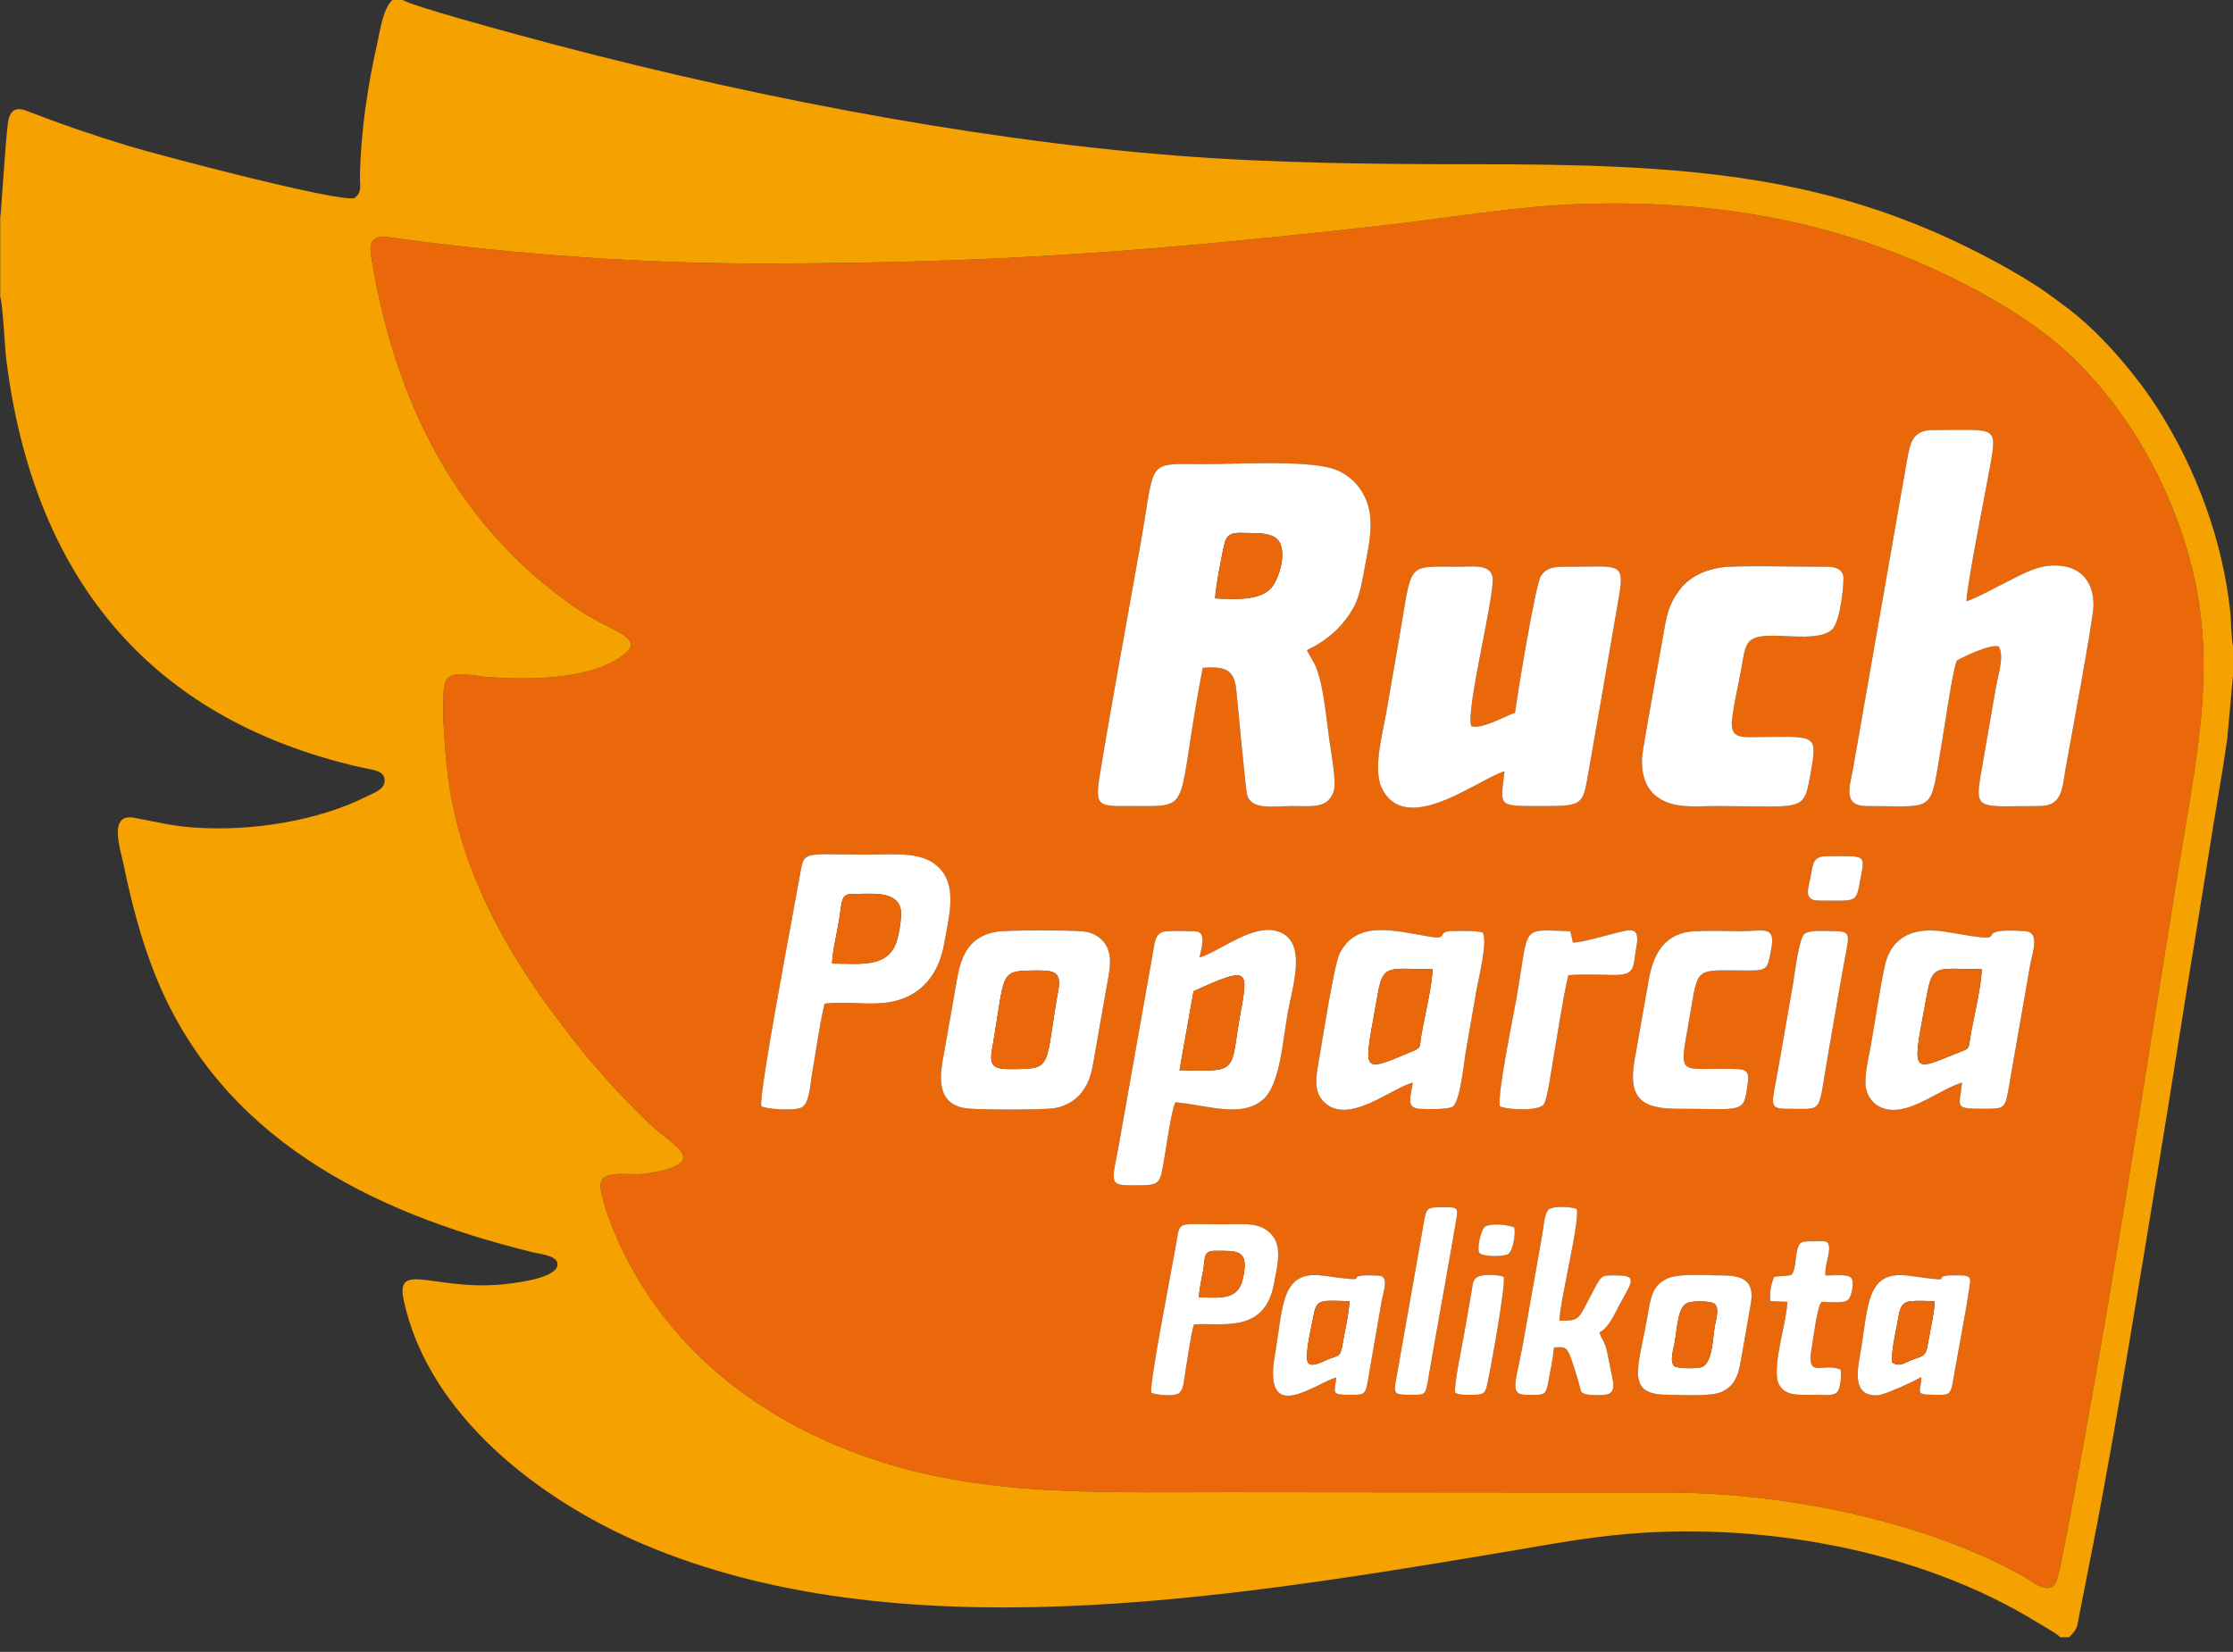 <?xml version="1.0" encoding="UTF-8"?>
<svg xmlns="http://www.w3.org/2000/svg" xmlns:xlink="http://www.w3.org/1999/xlink" width="425.3pt" height="314.7pt" viewBox="0 0 425.3 314.7" version="1.1">
<rect x="0" y="0" width="425.3" height="314.7" fill="#333333" stroke="none"/>
<defs>
<clipPath id="clip1">
  <path d="M 0 0 L 425.301 0 L 425.301 312 L 0 312 Z M 0 0 "/>
</clipPath>
</defs>
<g id="surface1">
<path style=" stroke:none;fill-rule:evenodd;fill:rgb(91.797%,40.381%,3.922%);fill-opacity:1;" d="M 333.477 248.273 C 332.945 251.445 332.348 254.652 331.809 257.84 C 331.172 261.562 330.789 263.727 328.043 265.102 C 325.938 266.152 320.34 265.711 317.641 265.715 C 309.484 265.73 312.035 260.652 313.734 251.039 C 314.402 247.258 314.582 245.109 317.387 243.648 C 319.598 242.492 325.188 242.992 327.949 242.984 C 331.906 242.977 334.199 243.961 333.477 248.273 Z M 365.934 262.324 C 364.816 263.027 358.988 265.77 357.57 265.82 C 352.895 265.988 353.668 261.512 354.309 257.891 C 355.887 248.945 355.285 241.902 363.547 243.039 C 373.273 244.371 367.742 243.422 370.953 242.992 C 371.254 242.953 373.805 242.953 374.09 242.996 C 375.477 243.211 375.316 243.746 375.105 245.18 C 374.34 250.422 372.844 257.934 371.926 263.363 C 371.457 266.121 370.789 265.707 368.121 265.719 C 364.352 265.738 366.043 264.953 365.934 262.324 Z M 277.16 265.367 C 276.906 263.648 278.434 256.648 278.836 254.305 L 280.332 245.738 C 280.547 244.445 280.5 243.895 281.316 243.32 C 282.395 242.672 285.043 242.812 286.383 243.223 C 286.875 244.531 283.867 261.062 283.199 264.012 C 282.875 265.457 282.395 265.691 280.832 265.723 C 279.336 265.746 278.246 265.82 277.16 265.367 Z M 254.535 262.414 C 250.535 263.469 240.367 271.891 242.848 257.945 C 244.41 249.156 243.816 241.879 252.016 243.027 C 262.074 244.434 256.066 243.16 259.926 242.969 C 260.422 242.945 262.648 242.961 263.023 243.086 C 264.504 243.578 263.41 246.422 263.188 247.66 C 262.879 249.398 262.582 251.145 262.281 252.891 C 261.684 256.328 261.059 259.832 260.488 263.254 C 260.039 265.953 259.539 265.711 256.848 265.719 C 253.488 265.73 254.16 265.328 254.535 262.414 Z M 227.402 252.312 C 226.652 254.957 226.207 258.832 225.707 261.691 C 225.453 263.141 225.441 265.156 224.211 265.594 C 222.934 266.043 220.086 265.719 219.246 265.309 C 219.016 262.914 223.215 241.664 224.145 236.184 C 224.762 232.52 224.516 233.246 232.898 233.246 C 236.934 233.246 240.051 232.707 242.273 235.289 C 244.293 237.633 243.199 241.488 242.629 244.602 C 240.855 254.223 232.516 251.906 227.402 252.312 Z M 347.672 242.973 C 349.57 243.031 351.898 242.645 352.602 243.469 C 353.23 244.258 352.66 246.996 352.012 247.605 C 351.137 248.414 348.41 248.008 347.012 248.008 C 346.172 248.238 345.301 255.473 345.086 256.648 C 343.91 263.008 347.195 259.414 350.559 260.938 C 350.773 261.934 350.559 264.184 350.07 264.984 C 349.406 266.078 347.531 265.715 346.238 265.711 C 343.082 265.707 340.238 266.156 338.887 263.867 C 337.207 261.02 340.34 251.855 340.422 248.012 L 337.215 247.883 C 336.922 246.223 337.422 244.355 337.887 243.285 C 338.727 243.023 340.555 243.184 341.27 242.809 C 341.953 241.895 341.957 239.887 342.203 238.586 C 342.598 236.512 343.062 236.48 345.199 236.48 C 347.355 236.48 348.652 235.941 348.336 238.453 C 348.156 239.883 347.531 241.574 347.672 242.973 Z M 288.449 233.895 C 288.66 235.238 288.156 238.414 287.203 238.934 C 286.238 239.457 282.137 239.469 281.711 238.602 C 281.289 237.754 282.07 234.105 282.91 233.648 C 284.176 232.965 287.59 233.344 288.449 233.895 Z M 296.996 251.605 C 301.004 251.621 300.512 251.445 303.094 246.605 C 305.145 242.77 304.766 242.988 307.859 242.977 C 312.156 242.961 310.711 244.293 308.262 248.93 C 307.211 250.914 306.316 252.945 304.656 253.844 C 305.031 255.242 305.656 255.457 306.09 257.523 C 306.398 258.996 306.641 260.328 306.953 261.832 C 307.223 263.137 307.762 264.992 306.363 265.566 C 305.578 265.887 302.395 265.848 301.785 265.52 C 301.027 265.113 301.297 265.629 300.688 263.418 C 300.469 262.621 300.207 261.812 299.969 261.043 C 298.465 256.199 298.375 256.652 295.984 256.688 C 295.77 258.855 295.199 261.688 294.789 263.797 C 294.363 265.973 293.754 265.762 290.578 265.727 C 287.289 265.691 288.863 262.922 290.195 255.289 L 293.742 235.172 C 293.973 233.871 294.145 231.195 294.934 230.453 C 295.75 229.684 299.27 229.871 300.305 230.32 C 300.957 232.555 297.137 247.652 296.996 251.605 Z M 277.234 233.07 C 276.109 239.777 274.855 246.527 273.684 253.219 C 273.09 256.621 272.492 259.918 271.91 263.34 C 271.469 265.949 271.203 265.711 268.445 265.719 C 265.551 265.723 265.391 265.555 265.922 262.746 L 271.258 232.504 C 271.684 230.012 272.027 230.004 274.625 229.996 C 277.906 229.992 277.77 229.895 277.234 233.07 Z M 189.773 177.508 C 191.699 177.164 204.102 177.191 206.352 177.445 C 208.684 177.711 210.395 179.062 211.066 180.973 C 211.84 183.16 211.148 185.754 210.762 188.008 C 209.941 192.777 209.117 197.289 208.305 202.047 C 207.844 204.73 207.406 206.234 206.074 208.051 C 205.152 209.309 203.258 210.723 200.891 211.113 C 198.742 211.469 186.559 211.438 184.223 211.172 C 177.664 210.414 179.227 203.879 179.809 200.578 C 180.641 195.859 181.469 191.246 182.277 186.531 C 183.117 181.629 184.84 178.383 189.773 177.508 Z M 337.359 180.773 C 336.602 184.824 336.719 184.902 332.328 184.887 C 323.059 184.859 323.449 184.09 322.012 192.57 C 319.742 205.992 319.051 203.273 330.801 203.66 C 332.695 203.723 333.152 204.301 332.891 206.266 C 332.074 212.355 332.32 211.211 319.449 211.23 C 312.578 211.238 310.062 209.117 311.32 201.984 C 312.207 196.98 313.133 191.809 314.023 186.688 C 314.922 181.512 317.176 177.688 322.789 177.402 C 325.664 177.258 328.898 177.391 331.812 177.391 C 335.879 177.391 338.211 176.23 337.359 180.773 Z M 373.684 206.246 C 369.852 207.395 364.812 211.488 360.66 211.453 C 357.906 211.434 356.047 209.879 355.465 207.609 C 354.918 205.469 355.844 201.77 356.242 199.594 C 357.168 194.523 357.887 189.078 358.988 183.996 C 360.133 178.73 364.059 176.566 370.148 177.449 C 372.41 177.777 375.867 178.492 378 178.609 C 380.801 178.762 376.801 176.82 385.668 177.387 C 388.664 177.574 387.066 181.527 386.668 183.824 L 382.57 207.301 C 381.863 211.402 381.719 211.23 377.406 211.23 C 372.031 211.227 373.254 210.855 373.684 206.246 Z M 351.762 180.516 C 350.469 187.383 349.367 194.121 348.16 200.98 C 346.133 212.496 347.5 211.188 340.566 211.238 C 337.758 211.258 337.355 210.809 337.883 207.953 C 339.137 201.164 340.277 194.449 341.473 187.613 C 341.836 185.539 342.582 178.906 343.664 177.945 C 344.602 177.109 347.504 177.391 349.078 177.379 C 351.867 177.359 352.289 177.727 351.762 180.516 Z M 228.48 182.414 C 232.441 181.191 238.66 175.871 243.43 177.453 C 249.098 179.336 246.184 187.828 245.242 193.09 C 244.352 198.078 243.797 206.191 240.906 209.133 C 236.855 213.246 229.902 210.504 223.883 209.996 C 223.184 211.039 222.062 218.93 221.828 220.23 C 220.789 226.039 221.312 225.805 215.117 225.816 C 210.953 225.824 211.953 224.652 213.172 217.695 L 219.648 181.176 C 219.969 179.273 220.074 177.656 222.078 177.41 C 222.852 177.316 227.609 177.316 228.172 177.516 C 229.785 178.086 228.652 181.105 228.48 182.414 Z M 269.07 206.23 C 264.742 207.504 257.012 214.141 252.434 210.184 C 249.84 207.941 250.754 204.656 251.359 201.074 C 251.91 197.824 254.137 183.645 255.145 181.652 C 258.52 174.996 265.98 177.465 272.562 178.484 C 276.055 179.027 273.414 177.414 276.668 177.371 C 278.336 177.348 281.047 177.258 282.41 177.652 C 283.359 179.516 281.672 186.016 281.215 188.633 C 280.535 192.539 279.895 196.199 279.223 200.055 C 278.816 202.371 278.125 209.926 276.637 210.855 C 275.781 211.391 271.527 211.344 270.23 211.227 C 267.551 210.988 268.887 208.43 269.07 206.23 Z M 299.586 179.59 C 301.648 179.453 305.148 178.379 307.273 177.871 C 310.312 177.148 312.457 176.148 311.668 180.406 C 310.992 184.055 311.652 185.754 307.605 185.738 C 304.855 185.727 301.359 185.539 298.699 185.781 C 297.484 191.09 296.695 196.926 295.73 202.387 C 295.453 203.961 294.715 209.535 293.992 210.434 C 292.953 211.734 286.992 211.445 285.66 210.746 C 285.148 208.531 288.152 193.996 288.766 190.531 C 291.352 175.883 289.332 177.137 299.086 177.41 Z M 157.051 191.199 C 156.02 195.477 155.367 200.613 154.602 204.992 C 154.273 206.879 154.129 210.344 152.625 211.008 C 151.133 211.664 146.094 211.316 145.008 210.758 C 144.445 208.551 151.043 174.195 152.285 167.117 C 153.211 161.824 152.539 162.805 165.152 162.805 C 170.797 162.805 176.105 162.094 179.207 165.688 C 182.301 169.277 180.668 174.953 179.828 179.754 C 178.949 184.766 176.539 188.059 172.926 189.828 C 168.02 192.234 162.453 190.539 157.051 191.199 Z M 346.496 171.57 C 343.332 171.57 344.457 169.199 344.895 166.785 C 345.34 164.328 345.379 163.109 348.039 163.109 C 355.547 163.109 355.238 162.621 354.297 167.711 C 353.48 172.129 353.688 171.57 346.496 171.57 Z M 328.047 108.078 C 330.867 107.703 342.172 107.977 346.496 107.961 C 348.418 107.953 350.438 107.816 351.035 109.516 C 351.355 110.414 350.586 118.273 348.984 119.879 C 346.898 121.965 341.176 121.121 337.734 121.109 C 332.234 121.09 332.508 122.66 331.625 127.559 C 331.227 129.77 329.785 136.176 329.832 137.996 C 329.883 140.285 331.344 140.449 333.613 140.434 C 345.535 140.355 346.211 139.555 344.984 146.547 C 343.508 154.988 344.176 153.562 326.918 153.562 C 322.672 153.562 318.984 154.109 315.809 151.949 C 313.355 150.285 312.242 147.027 312.941 142.805 C 314.125 135.641 315.43 128.723 316.68 121.598 C 317.426 117.344 317.703 115.324 319.875 112.41 C 321.457 110.285 324.16 108.594 328.047 108.078 Z M 286.551 146.934 C 285.141 147.312 282.066 149.066 280.715 149.762 C 276.117 152.121 266.781 157.449 263.203 150.203 C 261.418 146.594 263.348 139.688 264.047 135.664 C 264.867 130.945 265.656 126.34 266.488 121.602 C 269.082 106.84 267.543 107.965 277.977 107.961 C 280.539 107.961 283.664 107.453 284.254 109.812 C 284.945 112.598 279.105 135.184 280.215 138.34 C 282.094 139.016 286.617 136.473 288.559 135.773 C 289.012 132.223 292.449 111.32 293.484 109.719 C 294.73 107.785 296.781 107.953 299.355 107.961 C 307.984 107.973 309.477 107.016 308.41 113.273 C 308.031 115.504 307.645 117.723 307.262 119.949 C 305.777 128.594 304.223 137.539 302.688 146.262 C 301.484 153.094 301.891 153.562 294.461 153.562 C 284.926 153.559 285.777 153.914 286.551 146.934 Z M 229.078 127.211 C 223.738 154.836 227.645 153.562 215.641 153.562 C 209.34 153.562 208.43 153.938 209.488 147.535 C 211.934 132.719 214.766 117.613 217.352 102.879 C 220.105 87.191 218.203 88.422 229.551 88.422 C 235.785 88.422 250.043 87.523 254.758 89.617 C 257.535 90.855 259.812 93.27 260.699 96.812 C 261.621 100.504 260.496 104.926 259.852 108.512 C 259.027 113.09 258.59 115.039 256.262 118.078 C 254.492 120.395 252.027 122.414 248.914 123.844 C 249.445 125.023 250.148 125.812 250.746 127.355 C 252.109 130.855 252.66 137.184 253.207 141.121 C 253.512 143.301 254.578 148.863 254.035 150.664 C 252.984 154.145 249.715 153.562 246.035 153.562 C 242.656 153.562 238.137 154.453 237.492 151.246 C 237.188 149.73 235.746 134.383 235.48 131.559 C 235.094 127.406 233.281 126.953 229.078 127.211 Z M 355.512 153.562 C 350.77 153.562 352.402 149.551 352.996 146.086 L 358.059 117.133 C 359.203 110.691 360.309 104.242 361.434 97.836 C 362.004 94.594 362.566 91.422 363.133 88.176 C 363.785 84.449 364.164 81.93 368.133 81.93 C 379.914 81.93 380.43 80.945 379.148 88.199 C 378.066 94.301 374.77 110.547 374.52 114.547 C 376.367 113.996 380.59 111.648 382.539 110.691 C 385.105 109.434 387.902 107.73 391.316 107.73 C 396.129 107.73 398.742 110.605 398.734 115.328 C 398.734 117.852 394.242 141.754 393.434 146.316 C 392.773 150.051 392.879 153.559 388.48 153.562 C 376.809 153.562 376.031 154.621 377.324 147.227 C 377.812 144.434 378.266 141.789 378.738 139.051 C 379.195 136.383 379.672 133.66 380.141 130.965 C 380.555 128.566 381.801 124.949 380.672 123.16 C 379 122.664 374.031 125.102 372.711 125.828 C 371.93 127.52 370.359 138.508 369.879 141.273 C 367.457 155.23 369.207 153.562 355.512 153.562 Z M 70.688 48.859 C 75.555 78.715 88.207 100.684 109.125 115.453 C 116.012 120.316 122.777 121.238 119.121 124.426 C 113.289 129.508 100.777 129.59 92.777 128.98 C 89.82 128.758 85.453 127.348 84.738 130.191 C 83.812 133.871 85 146.176 85.621 150.062 C 88.188 166.215 96.117 180.637 105.301 192.98 C 110.086 199.414 114.309 204.621 119.789 210.172 C 121.414 211.816 123.18 213.684 125.016 215.246 C 127.035 216.969 130.375 219.137 130.137 220.66 C 129.844 222.52 124.82 223.371 122.676 223.621 C 119.5 223.996 114.473 222.652 114.375 225.852 C 114.32 227.699 115.984 232.258 116.66 233.918 C 124.551 253.293 139.773 267.078 159.02 275.242 C 182.695 285.281 205.578 284.273 233.672 284.273 C 261.578 284.273 289.484 284.355 317.387 284.348 C 341.59 284.34 367.637 290.402 385.242 300.219 C 387.105 301.254 390.52 304.395 391.754 301.02 C 392.508 298.957 396.332 277.766 396.895 274.668 C 403.379 239.039 408.957 202.43 414.699 166.777 C 419.121 139.305 424.039 120.555 412.93 94.746 C 408.453 84.355 402.719 76.262 396.18 69.496 C 389.895 63.008 381.039 57.406 371.27 52.664 C 350.84 42.742 328.129 38.004 301.414 38.859 C 288.691 39.266 276.129 41.523 263.562 42.93 C 220.34 47.777 190.457 50.172 145.316 50.203 C 122.82 50.227 98.902 48.523 76.547 45.539 C 73.191 45.094 69.895 44.02 70.688 48.859 Z M 70.688 48.859 "/>
<g clip-path="url(#clip1)" clip-rule="nonzero">
<path style=" stroke:none;fill-rule:evenodd;fill:rgb(96.094%,63.084%,0%);fill-opacity:1;" d="M 70.688 48.859 C 69.895 44.02 73.191 45.094 76.547 45.539 C 98.902 48.523 122.82 50.227 145.316 50.203 C 190.457 50.172 220.34 47.777 263.562 42.93 C 276.129 41.523 288.691 39.266 301.414 38.859 C 328.129 38.004 350.84 42.742 371.27 52.664 C 381.039 57.406 389.895 63.008 396.18 69.496 C 402.719 76.262 408.453 84.355 412.93 94.746 C 424.039 120.555 419.121 139.305 414.699 166.777 C 408.957 202.43 403.379 239.039 396.895 274.668 C 396.332 277.766 392.508 298.957 391.754 301.02 C 390.52 304.395 387.105 301.254 385.242 300.219 C 367.637 290.402 341.59 284.344 317.387 284.348 C 289.484 284.355 261.578 284.273 233.672 284.273 C 205.578 284.273 182.695 285.281 159.02 275.242 C 139.773 267.078 124.551 253.293 116.66 233.918 C 115.984 232.258 114.32 227.699 114.375 225.852 C 114.473 222.652 119.5 223.996 122.676 223.621 C 124.82 223.371 129.844 222.52 130.137 220.66 C 130.375 219.137 127.035 216.969 125.016 215.246 C 123.18 213.684 121.414 211.816 119.789 210.172 C 114.309 204.621 110.086 199.414 105.301 192.98 C 96.117 180.637 88.188 166.215 85.621 150.062 C 85 146.176 83.812 133.871 84.738 130.191 C 85.453 127.348 89.82 128.758 92.777 128.98 C 100.777 129.59 113.289 129.508 119.121 124.426 C 122.777 121.238 116.012 120.316 109.125 115.453 C 88.207 100.684 75.555 78.715 70.688 48.859 Z M 0.039 41.562 L 0.039 56.539 C 0.52 57.711 0.918 66.262 1.203 68.551 C 6.316 109.242 27.77 136.82 68.645 146.172 C 70.328 146.559 72.785 146.691 73.176 148.121 C 73.75 150.227 71.336 150.973 70.062 151.621 C 60.598 156.453 47.688 158.434 36.84 157.648 C 32.48 157.328 29.438 156.48 25.477 155.785 C 20.543 154.914 22.965 161.891 23.555 164.766 C 25.047 172.031 26.875 178.945 29.422 185.383 C 41.754 216.582 70.426 230.957 101.449 238.566 C 102.75 238.887 105.879 239.164 106.164 240.598 C 106.699 243.32 99.031 244.285 97.008 244.543 C 83.246 246.32 75.227 239.895 76.879 247.656 C 81.539 269.531 102.699 285.773 122.574 294.211 C 170.82 314.699 232.793 304.613 284.473 296.027 C 292.109 294.758 299.73 293.273 307.543 292.457 C 334.23 289.672 365.402 295.016 388.305 309.258 C 389.586 310.055 391.453 310.988 392.414 311.91 L 394.086 311.91 C 395.855 310.125 395.527 310.051 396.125 307.168 L 399.422 290.371 C 403.703 267.699 407.414 244.512 411.172 221.758 C 413.719 206.348 416.047 191.059 418.602 175.613 C 419.875 167.902 421.031 160.254 422.336 152.496 C 422.992 148.602 423.613 144.922 424.184 140.902 L 425.316 128.574 L 425.316 123.223 C 425.012 122.305 424.93 117.855 424.766 116.363 C 423.258 102.723 418.305 89.484 411.188 78.195 C 407.035 71.605 400.02 63.32 393.668 58.617 C 392.223 57.547 390.988 56.594 389.508 55.559 C 386.844 53.703 383.387 51.68 380.355 50.027 C 349.297 33.105 321.195 31.277 281.066 31.289 C 262.117 31.289 242.5 31.105 223.863 29.633 C 183.355 26.434 138.219 17.438 99.086 6.742 C 95.535 5.773 78.352 1.133 76.539 -0.09 L 74.828 -0.09 C 72.941 1.562 72.422 5.703 71.832 8.328 C 70.008 16.449 68.719 25.047 68.566 33.398 C 68.527 35.652 68.988 36.539 67.527 37.758 C 64.035 38.492 29.805 29.414 24.652 27.855 C 17.586 25.711 11.594 23.641 5.098 21.121 C 2.711 20.191 1.777 21.328 1.492 23.531 C 1.055 26.871 0.16 41.227 0.039 41.562 Z M 0.039 41.562 "/>
</g>
<path style=" stroke:none;fill-rule:evenodd;fill:rgb(100%,100%,100%);fill-opacity:1;" d="M 231.43 113.996 C 231.484 112.172 232.758 105.305 233.273 103.359 C 233.871 101.102 235.777 101.551 238.051 101.551 C 239.988 101.547 242.113 101.633 243.219 102.695 C 245.375 104.77 243.594 110.469 242.035 112.105 C 239.852 114.395 235.359 114.203 231.43 113.996 Z M 229.078 127.211 C 233.281 126.953 235.094 127.406 235.48 131.559 C 235.746 134.383 237.188 149.73 237.492 151.246 C 238.137 154.453 242.656 153.562 246.035 153.562 C 249.715 153.562 252.984 154.145 254.035 150.664 C 254.578 148.863 253.512 143.301 253.207 141.121 C 252.66 137.184 252.109 130.855 250.746 127.355 C 250.148 125.812 249.445 125.023 248.914 123.844 C 252.027 122.414 254.492 120.395 256.262 118.078 C 258.59 115.039 259.027 113.09 259.852 108.512 C 260.496 104.926 261.621 100.504 260.699 96.812 C 259.812 93.27 257.535 90.855 254.758 89.617 C 250.043 87.523 235.785 88.422 229.551 88.422 C 218.203 88.422 220.105 87.191 217.352 102.879 C 214.766 117.613 211.934 132.719 209.488 147.535 C 208.43 153.938 209.34 153.562 215.641 153.562 C 227.645 153.562 223.738 154.836 229.078 127.211 Z M 229.078 127.211 "/>
<path style=" stroke:none;fill-rule:evenodd;fill:rgb(100%,100%,100%);fill-opacity:1;" d="M 355.512 153.562 C 369.207 153.562 367.457 155.23 369.879 141.273 C 370.359 138.508 371.93 127.52 372.711 125.828 C 374.031 125.102 379 122.664 380.672 123.16 C 381.801 124.949 380.555 128.566 380.141 130.965 C 379.672 133.66 379.195 136.383 378.738 139.051 C 378.266 141.789 377.812 144.434 377.324 147.227 C 376.031 154.621 376.809 153.562 388.48 153.562 C 392.879 153.559 392.773 150.051 393.434 146.316 C 394.242 141.754 398.73 117.852 398.734 115.328 C 398.742 110.605 396.129 107.73 391.316 107.73 C 387.902 107.73 385.105 109.434 382.539 110.691 C 380.59 111.648 376.367 113.996 374.52 114.547 C 374.77 110.547 378.066 94.301 379.148 88.199 C 380.43 80.945 379.914 81.93 368.133 81.93 C 364.164 81.93 363.785 84.449 363.133 88.176 C 362.566 91.422 362.004 94.594 361.434 97.836 C 360.309 104.242 359.203 110.691 358.059 117.133 L 352.996 146.086 C 352.402 149.551 350.77 153.562 355.512 153.562 Z M 355.512 153.562 "/>
<path style=" stroke:none;fill-rule:evenodd;fill:rgb(100%,100%,100%);fill-opacity:1;" d="M 286.551 146.934 C 285.777 153.914 284.926 153.559 294.461 153.562 C 301.891 153.562 301.484 153.094 302.688 146.262 C 304.223 137.539 305.777 128.594 307.262 119.949 C 307.645 117.723 308.031 115.504 308.41 113.273 C 309.477 107.016 307.984 107.973 299.355 107.961 C 296.781 107.953 294.73 107.785 293.484 109.719 C 292.449 111.32 289.012 132.223 288.559 135.773 C 286.617 136.473 282.094 139.016 280.215 138.34 C 279.105 135.184 284.945 112.598 284.254 109.812 C 283.664 107.453 280.539 107.961 277.977 107.961 C 267.543 107.961 269.082 106.84 266.488 121.602 C 265.656 126.34 264.867 130.945 264.047 135.664 C 263.348 139.688 261.418 146.594 263.203 150.203 C 266.781 157.449 276.117 152.121 280.715 149.762 C 282.066 149.066 285.141 147.312 286.551 146.934 Z M 286.551 146.934 "/>
<path style=" stroke:none;fill-rule:evenodd;fill:rgb(100%,100%,100%);fill-opacity:1;" d="M 328.047 108.078 C 324.16 108.594 321.457 110.285 319.875 112.41 C 317.703 115.324 317.426 117.344 316.68 121.598 C 315.43 128.723 314.125 135.641 312.941 142.805 C 312.242 147.027 313.355 150.285 315.809 151.949 C 318.984 154.109 322.672 153.562 326.918 153.562 C 344.176 153.562 343.508 154.988 344.984 146.547 C 346.211 139.555 345.535 140.355 333.613 140.434 C 331.344 140.449 329.883 140.285 329.832 137.996 C 329.785 136.176 331.227 129.77 331.625 127.559 C 332.508 122.66 332.234 121.09 337.734 121.109 C 341.176 121.121 346.898 121.965 348.984 119.879 C 350.586 118.273 351.355 110.414 351.035 109.516 C 350.438 107.816 348.418 107.953 346.496 107.961 C 342.172 107.977 330.867 107.703 328.047 108.078 Z M 328.047 108.078 "/>
<path style=" stroke:none;fill-rule:evenodd;fill:rgb(100%,100%,100%);fill-opacity:1;" d="M 227.32 188.84 C 238.305 183.848 237.734 184.711 236.133 193.785 C 234.305 204.156 236.078 204.227 224.656 203.879 Z M 228.48 182.414 C 228.652 181.105 229.785 178.086 228.172 177.516 C 227.609 177.316 222.852 177.316 222.078 177.41 C 220.074 177.656 219.969 179.273 219.648 181.176 L 213.172 217.695 C 211.953 224.652 210.953 225.824 215.117 225.816 C 221.312 225.805 220.789 226.039 221.828 220.23 C 222.062 218.93 223.184 211.039 223.883 209.996 C 229.902 210.504 236.855 213.246 240.906 209.133 C 243.797 206.191 244.352 198.078 245.242 193.09 C 246.184 187.828 249.098 179.336 243.43 177.453 C 238.66 175.871 232.441 181.191 228.48 182.414 Z M 228.48 182.414 "/>
<path style=" stroke:none;fill-rule:evenodd;fill:rgb(100%,100%,100%);fill-opacity:1;" d="M 158.492 183.57 C 158.477 181.723 159.336 178.047 159.672 176.09 C 160.445 171.629 160.047 170.309 162.32 170.309 C 165.844 170.309 170.777 169.66 171.523 173.121 C 171.867 174.719 171.125 178.602 170.555 179.953 C 168.695 184.367 163.629 183.578 158.492 183.57 Z M 157.051 191.199 C 162.453 190.539 168.02 192.234 172.926 189.828 C 176.539 188.059 178.949 184.766 179.828 179.754 C 180.668 174.953 182.301 169.277 179.207 165.688 C 176.105 162.094 170.797 162.805 165.152 162.805 C 152.539 162.805 153.211 161.824 152.285 167.117 C 151.043 174.195 144.445 208.551 145.008 210.758 C 146.094 211.316 151.133 211.664 152.625 211.008 C 154.129 210.344 154.273 206.879 154.602 204.992 C 155.367 200.613 156.02 195.477 157.051 191.199 Z M 157.051 191.199 "/>
<path style=" stroke:none;fill-rule:evenodd;fill:rgb(100%,100%,100%);fill-opacity:1;" d="M 201.586 188.496 C 198.938 203.305 200.703 203.637 192.969 203.672 C 189.754 203.688 188.289 203.574 188.938 199.906 C 191.602 184.871 190.008 184.93 197.609 184.887 C 200.66 184.871 202.188 185.137 201.586 188.496 Z M 189.773 177.508 C 184.84 178.383 183.117 181.629 182.277 186.531 C 181.469 191.246 180.641 195.859 179.809 200.578 C 179.227 203.879 177.664 210.414 184.223 211.172 C 186.559 211.438 198.742 211.469 200.891 211.113 C 203.258 210.723 205.152 209.309 206.074 208.051 C 207.406 206.234 207.844 204.73 208.305 202.047 C 209.117 197.289 209.941 192.777 210.762 188.008 C 211.148 185.754 211.84 183.16 211.066 180.973 C 210.395 179.062 208.684 177.711 206.352 177.445 C 204.102 177.191 191.699 177.164 189.773 177.508 Z M 189.773 177.508 "/>
<path style=" stroke:none;fill-rule:evenodd;fill:rgb(100%,100%,100%);fill-opacity:1;" d="M 272.844 184.648 C 272.734 188.133 271.238 193.914 270.637 197.676 C 270.383 199.246 270.68 199.578 269.289 200.164 C 258.59 204.656 259.781 204.641 262.406 189.414 C 263.426 183.496 264.562 184.648 272.844 184.648 Z M 269.07 206.23 C 268.887 208.43 267.551 210.988 270.23 211.227 C 271.527 211.344 275.781 211.391 276.637 210.855 C 278.125 209.926 278.816 202.371 279.223 200.055 C 279.895 196.199 280.535 192.539 281.215 188.633 C 281.672 186.016 283.359 179.516 282.41 177.652 C 281.047 177.258 278.336 177.348 276.668 177.371 C 273.414 177.414 276.055 179.027 272.562 178.484 C 265.98 177.465 258.52 174.996 255.145 181.652 C 254.137 183.645 251.91 197.824 251.359 201.074 C 250.754 204.656 249.84 207.941 252.434 210.184 C 257.012 214.141 264.742 207.504 269.07 206.23 Z M 269.07 206.23 "/>
<path style=" stroke:none;fill-rule:evenodd;fill:rgb(100%,100%,100%);fill-opacity:1;" d="M 377.449 184.656 C 377.371 188.016 375.848 194.059 375.254 197.652 C 374.816 200.312 375.406 199.508 371.137 201.281 C 363.734 204.359 364.418 203.547 367.012 189.469 C 368.086 183.652 368.82 184.578 377.449 184.656 Z M 373.684 206.246 C 373.254 210.855 372.031 211.227 377.406 211.23 C 381.719 211.23 381.863 211.402 382.57 207.301 L 386.668 183.824 C 387.066 181.527 388.664 177.574 385.668 177.387 C 376.801 176.82 380.801 178.762 378 178.609 C 375.867 178.492 372.41 177.777 370.148 177.449 C 364.059 176.566 360.133 178.73 358.988 183.996 C 357.887 189.078 357.168 194.523 356.242 199.594 C 355.844 201.77 354.918 205.469 355.465 207.609 C 356.047 209.879 357.906 211.434 360.66 211.453 C 364.812 211.488 369.852 207.395 373.684 206.246 Z M 373.684 206.246 "/>
<path style=" stroke:none;fill-rule:evenodd;fill:rgb(100%,100%,100%);fill-opacity:1;" d="M 337.359 180.773 C 338.211 176.23 335.879 177.391 331.812 177.391 C 328.898 177.391 325.664 177.258 322.789 177.402 C 317.176 177.688 314.922 181.512 314.023 186.688 C 313.133 191.809 312.207 196.98 311.32 201.984 C 310.062 209.117 312.578 211.238 319.449 211.23 C 332.32 211.211 332.074 212.355 332.891 206.266 C 333.152 204.301 332.695 203.723 330.801 203.66 C 319.051 203.273 319.742 205.992 322.012 192.57 C 323.449 184.09 323.059 184.859 332.328 184.887 C 336.719 184.902 336.602 184.824 337.359 180.773 Z M 337.359 180.773 "/>
<path style=" stroke:none;fill-rule:evenodd;fill:rgb(100%,100%,100%);fill-opacity:1;" d="M 299.586 179.59 L 299.086 177.41 C 289.332 177.137 291.352 175.883 288.766 190.531 C 288.152 193.996 285.148 208.531 285.66 210.746 C 286.992 211.445 292.953 211.734 293.992 210.434 C 294.715 209.535 295.453 203.961 295.73 202.387 C 296.695 196.926 297.484 191.09 298.699 185.781 C 301.359 185.539 304.855 185.727 307.605 185.738 C 311.652 185.754 310.992 184.055 311.668 180.406 C 312.457 176.148 310.312 177.148 307.273 177.871 C 305.148 178.379 301.648 179.453 299.586 179.59 Z M 299.586 179.59 "/>
<path style=" stroke:none;fill-rule:evenodd;fill:rgb(100%,100%,100%);fill-opacity:1;" d="M 296.996 251.605 C 297.137 247.652 300.957 232.555 300.305 230.32 C 299.27 229.871 295.75 229.684 294.934 230.453 C 294.145 231.195 293.973 233.871 293.742 235.172 L 290.195 255.289 C 288.863 262.922 287.289 265.691 290.578 265.727 C 293.754 265.762 294.363 265.973 294.789 263.797 C 295.199 261.688 295.77 258.855 295.984 256.688 C 298.375 256.652 298.465 256.199 299.969 261.043 C 300.207 261.812 300.469 262.621 300.688 263.418 C 301.297 265.629 301.027 265.113 301.785 265.52 C 302.395 265.848 305.578 265.887 306.363 265.566 C 307.762 264.992 307.223 263.137 306.953 261.832 C 306.641 260.328 306.398 258.996 306.09 257.523 C 305.656 255.457 305.031 255.242 304.656 253.844 C 306.316 252.945 307.211 250.914 308.262 248.93 C 310.711 244.293 312.156 242.961 307.859 242.977 C 304.766 242.988 305.145 242.77 303.094 246.605 C 300.512 251.445 301.004 251.621 296.996 251.605 Z M 296.996 251.605 "/>
<path style=" stroke:none;fill-rule:evenodd;fill:rgb(100%,100%,100%);fill-opacity:1;" d="M 228.371 247.16 C 228.32 245.941 228.926 243.344 229.172 241.938 C 229.551 239.777 229.129 238.289 231.352 238.289 C 235.758 238.289 237.902 238.027 236.77 243.414 C 235.855 247.762 232.641 247.207 228.371 247.16 Z M 227.402 252.312 C 232.516 251.906 240.855 254.223 242.629 244.602 C 243.199 241.488 244.293 237.633 242.273 235.289 C 240.051 232.707 236.934 233.246 232.898 233.246 C 224.516 233.246 224.762 232.52 224.145 236.184 C 223.215 241.664 219.016 262.914 219.246 265.309 C 220.086 265.719 222.934 266.043 224.211 265.594 C 225.441 265.156 225.453 263.141 225.707 261.691 C 226.207 258.832 226.652 254.957 227.402 252.312 Z M 227.402 252.312 "/>
<path style=" stroke:none;fill-rule:evenodd;fill:rgb(100%,100%,100%);fill-opacity:1;" d="M 321.668 248.121 C 322.629 247.859 325.824 247.793 326.559 248.391 C 327.52 249.164 326.859 251.27 326.617 252.602 C 326.172 255.043 326.18 259.879 323.969 260.492 C 323.043 260.746 319.609 260.742 318.988 260.312 C 317.926 259.574 318.672 257.305 318.922 255.938 C 319.57 252.367 319.531 248.703 321.668 248.121 Z M 333.477 248.273 C 334.199 243.961 331.906 242.977 327.949 242.984 C 325.188 242.992 319.598 242.492 317.387 243.648 C 314.582 245.109 314.402 247.258 313.734 251.039 C 312.035 260.652 309.484 265.73 317.641 265.715 C 320.34 265.711 325.938 266.152 328.043 265.102 C 330.789 263.727 331.172 261.562 331.809 257.84 C 332.348 254.652 332.945 251.445 333.477 248.273 Z M 333.477 248.273 "/>
<path style=" stroke:none;fill-rule:evenodd;fill:rgb(100%,100%,100%);fill-opacity:1;" d="M 360.426 259.617 C 360.062 257.82 361.27 252.781 361.598 250.781 C 361.863 249.188 362.289 248.098 363.809 247.898 C 364.75 247.777 367.508 247.828 368.484 247.93 C 368.535 249.395 367.391 254.863 367.043 256.754 C 366.715 258.566 365.656 258.461 364.043 259.121 C 362.488 259.766 361.82 260.398 360.426 259.617 Z M 365.934 262.324 C 366.043 264.953 364.352 265.738 368.121 265.719 C 370.789 265.707 371.457 266.121 371.926 263.363 C 372.844 257.934 374.34 250.422 375.105 245.18 C 375.316 243.746 375.477 243.211 374.09 242.996 C 373.805 242.953 371.254 242.953 370.953 242.996 C 367.742 243.422 373.273 244.371 363.547 243.039 C 355.285 241.902 355.887 248.945 354.309 257.891 C 353.668 261.512 352.895 265.988 357.57 265.82 C 358.988 265.77 364.816 263.027 365.934 262.324 Z M 365.934 262.324 "/>
<path style=" stroke:none;fill-rule:evenodd;fill:rgb(100%,100%,100%);fill-opacity:1;" d="M 256.996 247.891 C 257.109 249.352 255.914 254.742 255.609 256.566 C 255.266 258.613 254.645 258.254 252.883 258.992 C 251.957 259.383 250.043 260.453 249.246 259.758 C 248.242 258.879 249.844 252.586 250.105 251.043 C 250.723 247.406 251.27 247.742 256.996 247.891 Z M 254.535 262.414 C 254.16 265.328 253.488 265.73 256.848 265.719 C 259.539 265.711 260.039 265.953 260.488 263.254 C 261.059 259.832 261.684 256.328 262.281 252.891 C 262.582 251.145 262.879 249.398 263.188 247.66 C 263.41 246.422 264.504 243.578 263.023 243.086 C 262.648 242.961 260.422 242.945 259.926 242.969 C 256.066 243.16 262.074 244.434 252.016 243.027 C 243.816 241.879 244.41 249.156 242.848 257.945 C 240.367 271.891 250.535 263.469 254.535 262.414 Z M 254.535 262.414 "/>
<path style=" stroke:none;fill-rule:evenodd;fill:rgb(100%,100%,100%);fill-opacity:1;" d="M 351.762 180.516 C 352.289 177.727 351.867 177.359 349.078 177.379 C 347.504 177.391 344.602 177.109 343.664 177.945 C 342.582 178.906 341.836 185.539 341.473 187.613 C 340.277 194.449 339.137 201.164 337.883 207.953 C 337.355 210.809 337.758 211.258 340.566 211.238 C 347.5 211.188 346.133 212.496 348.16 200.98 C 349.367 194.121 350.469 187.383 351.762 180.516 Z M 351.762 180.516 "/>
<path style=" stroke:none;fill-rule:evenodd;fill:rgb(100%,100%,100%);fill-opacity:1;" d="M 347.672 242.973 C 347.531 241.574 348.156 239.883 348.336 238.453 C 348.652 235.941 347.355 236.48 345.199 236.48 C 343.062 236.48 342.598 236.512 342.203 238.586 C 341.957 239.887 341.953 241.895 341.27 242.809 C 340.555 243.184 338.727 243.023 337.887 243.285 C 337.422 244.355 336.922 246.223 337.215 247.883 L 340.422 248.012 C 340.34 251.855 337.207 261.02 338.887 263.867 C 340.238 266.156 343.082 265.707 346.238 265.711 C 347.531 265.715 349.406 266.078 350.07 264.984 C 350.559 264.184 350.773 261.934 350.559 260.938 C 347.195 259.414 343.91 263.008 345.086 256.648 C 345.301 255.473 346.172 248.238 347.012 248.008 C 348.41 248.008 351.137 248.414 352.012 247.605 C 352.66 246.996 353.23 244.258 352.602 243.469 C 351.898 242.645 349.57 243.031 347.672 242.973 Z M 347.672 242.973 "/>
<path style=" stroke:none;fill-rule:evenodd;fill:rgb(100%,100%,100%);fill-opacity:1;" d="M 277.234 233.07 C 277.77 229.895 277.906 229.992 274.625 229.996 C 272.027 230.004 271.684 230.012 271.258 232.504 L 265.922 262.746 C 265.391 265.555 265.551 265.727 268.445 265.719 C 271.203 265.711 271.469 265.949 271.91 263.34 C 272.492 259.918 273.09 256.621 273.684 253.219 C 274.855 246.527 276.109 239.777 277.234 233.07 Z M 277.234 233.07 "/>
<path style=" stroke:none;fill-rule:evenodd;fill:rgb(91.797%,40.381%,3.922%);fill-opacity:1;" d="M 201.586 188.496 C 202.188 185.137 200.66 184.871 197.609 184.887 C 190.008 184.93 191.602 184.871 188.938 199.906 C 188.289 203.574 189.754 203.688 192.969 203.672 C 200.703 203.637 198.938 203.305 201.586 188.496 Z M 201.586 188.496 "/>
<path style=" stroke:none;fill-rule:evenodd;fill:rgb(91.797%,40.381%,3.922%);fill-opacity:1;" d="M 377.449 184.656 C 368.82 184.578 368.086 183.652 367.012 189.469 C 364.418 203.547 363.734 204.359 371.137 201.281 C 375.406 199.508 374.816 200.312 375.254 197.652 C 375.848 194.059 377.371 188.016 377.449 184.656 Z M 377.449 184.656 "/>
<path style=" stroke:none;fill-rule:evenodd;fill:rgb(91.797%,40.381%,3.922%);fill-opacity:1;" d="M 272.844 184.648 C 264.562 184.648 263.426 183.496 262.406 189.414 C 259.781 204.641 258.59 204.656 269.289 200.164 C 270.68 199.578 270.383 199.246 270.637 197.676 C 271.238 193.914 272.734 188.133 272.844 184.648 Z M 272.844 184.648 "/>
<path style=" stroke:none;fill-rule:evenodd;fill:rgb(91.797%,40.381%,3.922%);fill-opacity:1;" d="M 227.32 188.84 L 224.656 203.879 C 236.078 204.227 234.305 204.156 236.133 193.785 C 237.734 184.711 238.305 183.848 227.32 188.84 Z M 227.32 188.84 "/>
<path style=" stroke:none;fill-rule:evenodd;fill:rgb(91.797%,40.381%,3.922%);fill-opacity:1;" d="M 158.492 183.57 C 163.629 183.578 168.695 184.367 170.555 179.953 C 171.125 178.602 171.867 174.719 171.523 173.121 C 170.777 169.66 165.844 170.309 162.32 170.309 C 160.047 170.309 160.445 171.629 159.672 176.09 C 159.336 178.047 158.477 181.723 158.492 183.57 Z M 158.492 183.57 "/>
<path style=" stroke:none;fill-rule:evenodd;fill:rgb(100%,100%,100%);fill-opacity:1;" d="M 277.16 265.367 C 278.246 265.82 279.336 265.746 280.832 265.723 C 282.395 265.691 282.875 265.457 283.199 264.012 C 283.867 261.062 286.875 244.531 286.383 243.223 C 285.043 242.812 282.395 242.672 281.316 243.32 C 280.5 243.895 280.547 244.445 280.332 245.738 L 278.836 254.305 C 278.434 256.648 276.906 263.648 277.16 265.367 Z M 277.16 265.367 "/>
<path style=" stroke:none;fill-rule:evenodd;fill:rgb(91.797%,40.381%,3.922%);fill-opacity:1;" d="M 231.43 113.996 C 235.359 114.203 239.852 114.395 242.035 112.105 C 243.594 110.469 245.375 104.77 243.219 102.695 C 242.113 101.633 239.988 101.547 238.051 101.551 C 235.777 101.551 233.871 101.102 233.273 103.359 C 232.758 105.305 231.484 112.172 231.43 113.996 Z M 231.43 113.996 "/>
<path style=" stroke:none;fill-rule:evenodd;fill:rgb(91.797%,40.381%,3.922%);fill-opacity:1;" d="M 321.668 248.121 C 319.531 248.703 319.57 252.367 318.922 255.938 C 318.672 257.305 317.926 259.574 318.988 260.312 C 319.609 260.742 323.043 260.746 323.969 260.492 C 326.18 259.879 326.172 255.043 326.617 252.602 C 326.859 251.27 327.52 249.164 326.559 248.391 C 325.824 247.793 322.629 247.859 321.668 248.121 Z M 321.668 248.121 "/>
<path style=" stroke:none;fill-rule:evenodd;fill:rgb(100%,100%,100%);fill-opacity:1;" d="M 346.496 171.57 C 353.688 171.57 353.48 172.129 354.297 167.711 C 355.238 162.621 355.547 163.109 348.039 163.109 C 345.379 163.109 345.34 164.328 344.895 166.785 C 344.457 169.199 343.332 171.57 346.496 171.57 Z M 346.496 171.57 "/>
<path style=" stroke:none;fill-rule:evenodd;fill:rgb(91.797%,40.381%,3.922%);fill-opacity:1;" d="M 256.996 247.891 C 251.27 247.742 250.723 247.406 250.105 251.043 C 249.844 252.586 248.242 258.879 249.246 259.758 C 250.043 260.453 251.957 259.383 252.883 258.992 C 254.645 258.254 255.266 258.613 255.609 256.566 C 255.914 254.742 257.109 249.352 256.996 247.891 Z M 256.996 247.891 "/>
<path style=" stroke:none;fill-rule:evenodd;fill:rgb(91.797%,40.381%,3.922%);fill-opacity:1;" d="M 360.426 259.617 C 361.82 260.398 362.488 259.766 364.043 259.121 C 365.656 258.461 366.715 258.566 367.043 256.754 C 367.391 254.863 368.535 249.395 368.484 247.93 C 367.508 247.828 364.75 247.777 363.809 247.898 C 362.289 248.098 361.863 249.188 361.598 250.781 C 361.27 252.781 360.062 257.82 360.426 259.617 Z M 360.426 259.617 "/>
<path style=" stroke:none;fill-rule:evenodd;fill:rgb(91.797%,40.381%,3.922%);fill-opacity:1;" d="M 228.371 247.16 C 232.641 247.207 235.855 247.762 236.77 243.414 C 237.902 238.027 235.758 238.289 231.352 238.289 C 229.129 238.289 229.551 239.777 229.172 241.938 C 228.926 243.344 228.32 245.941 228.371 247.16 Z M 228.371 247.16 "/>
<path style=" stroke:none;fill-rule:evenodd;fill:rgb(100%,100%,100%);fill-opacity:1;" d="M 288.449 233.895 C 287.59 233.344 284.176 232.965 282.91 233.648 C 282.07 234.105 281.289 237.754 281.711 238.602 C 282.137 239.469 286.238 239.457 287.203 238.934 C 288.156 238.414 288.66 235.238 288.449 233.895 Z M 288.449 233.895 "/>
</g>
</svg>
